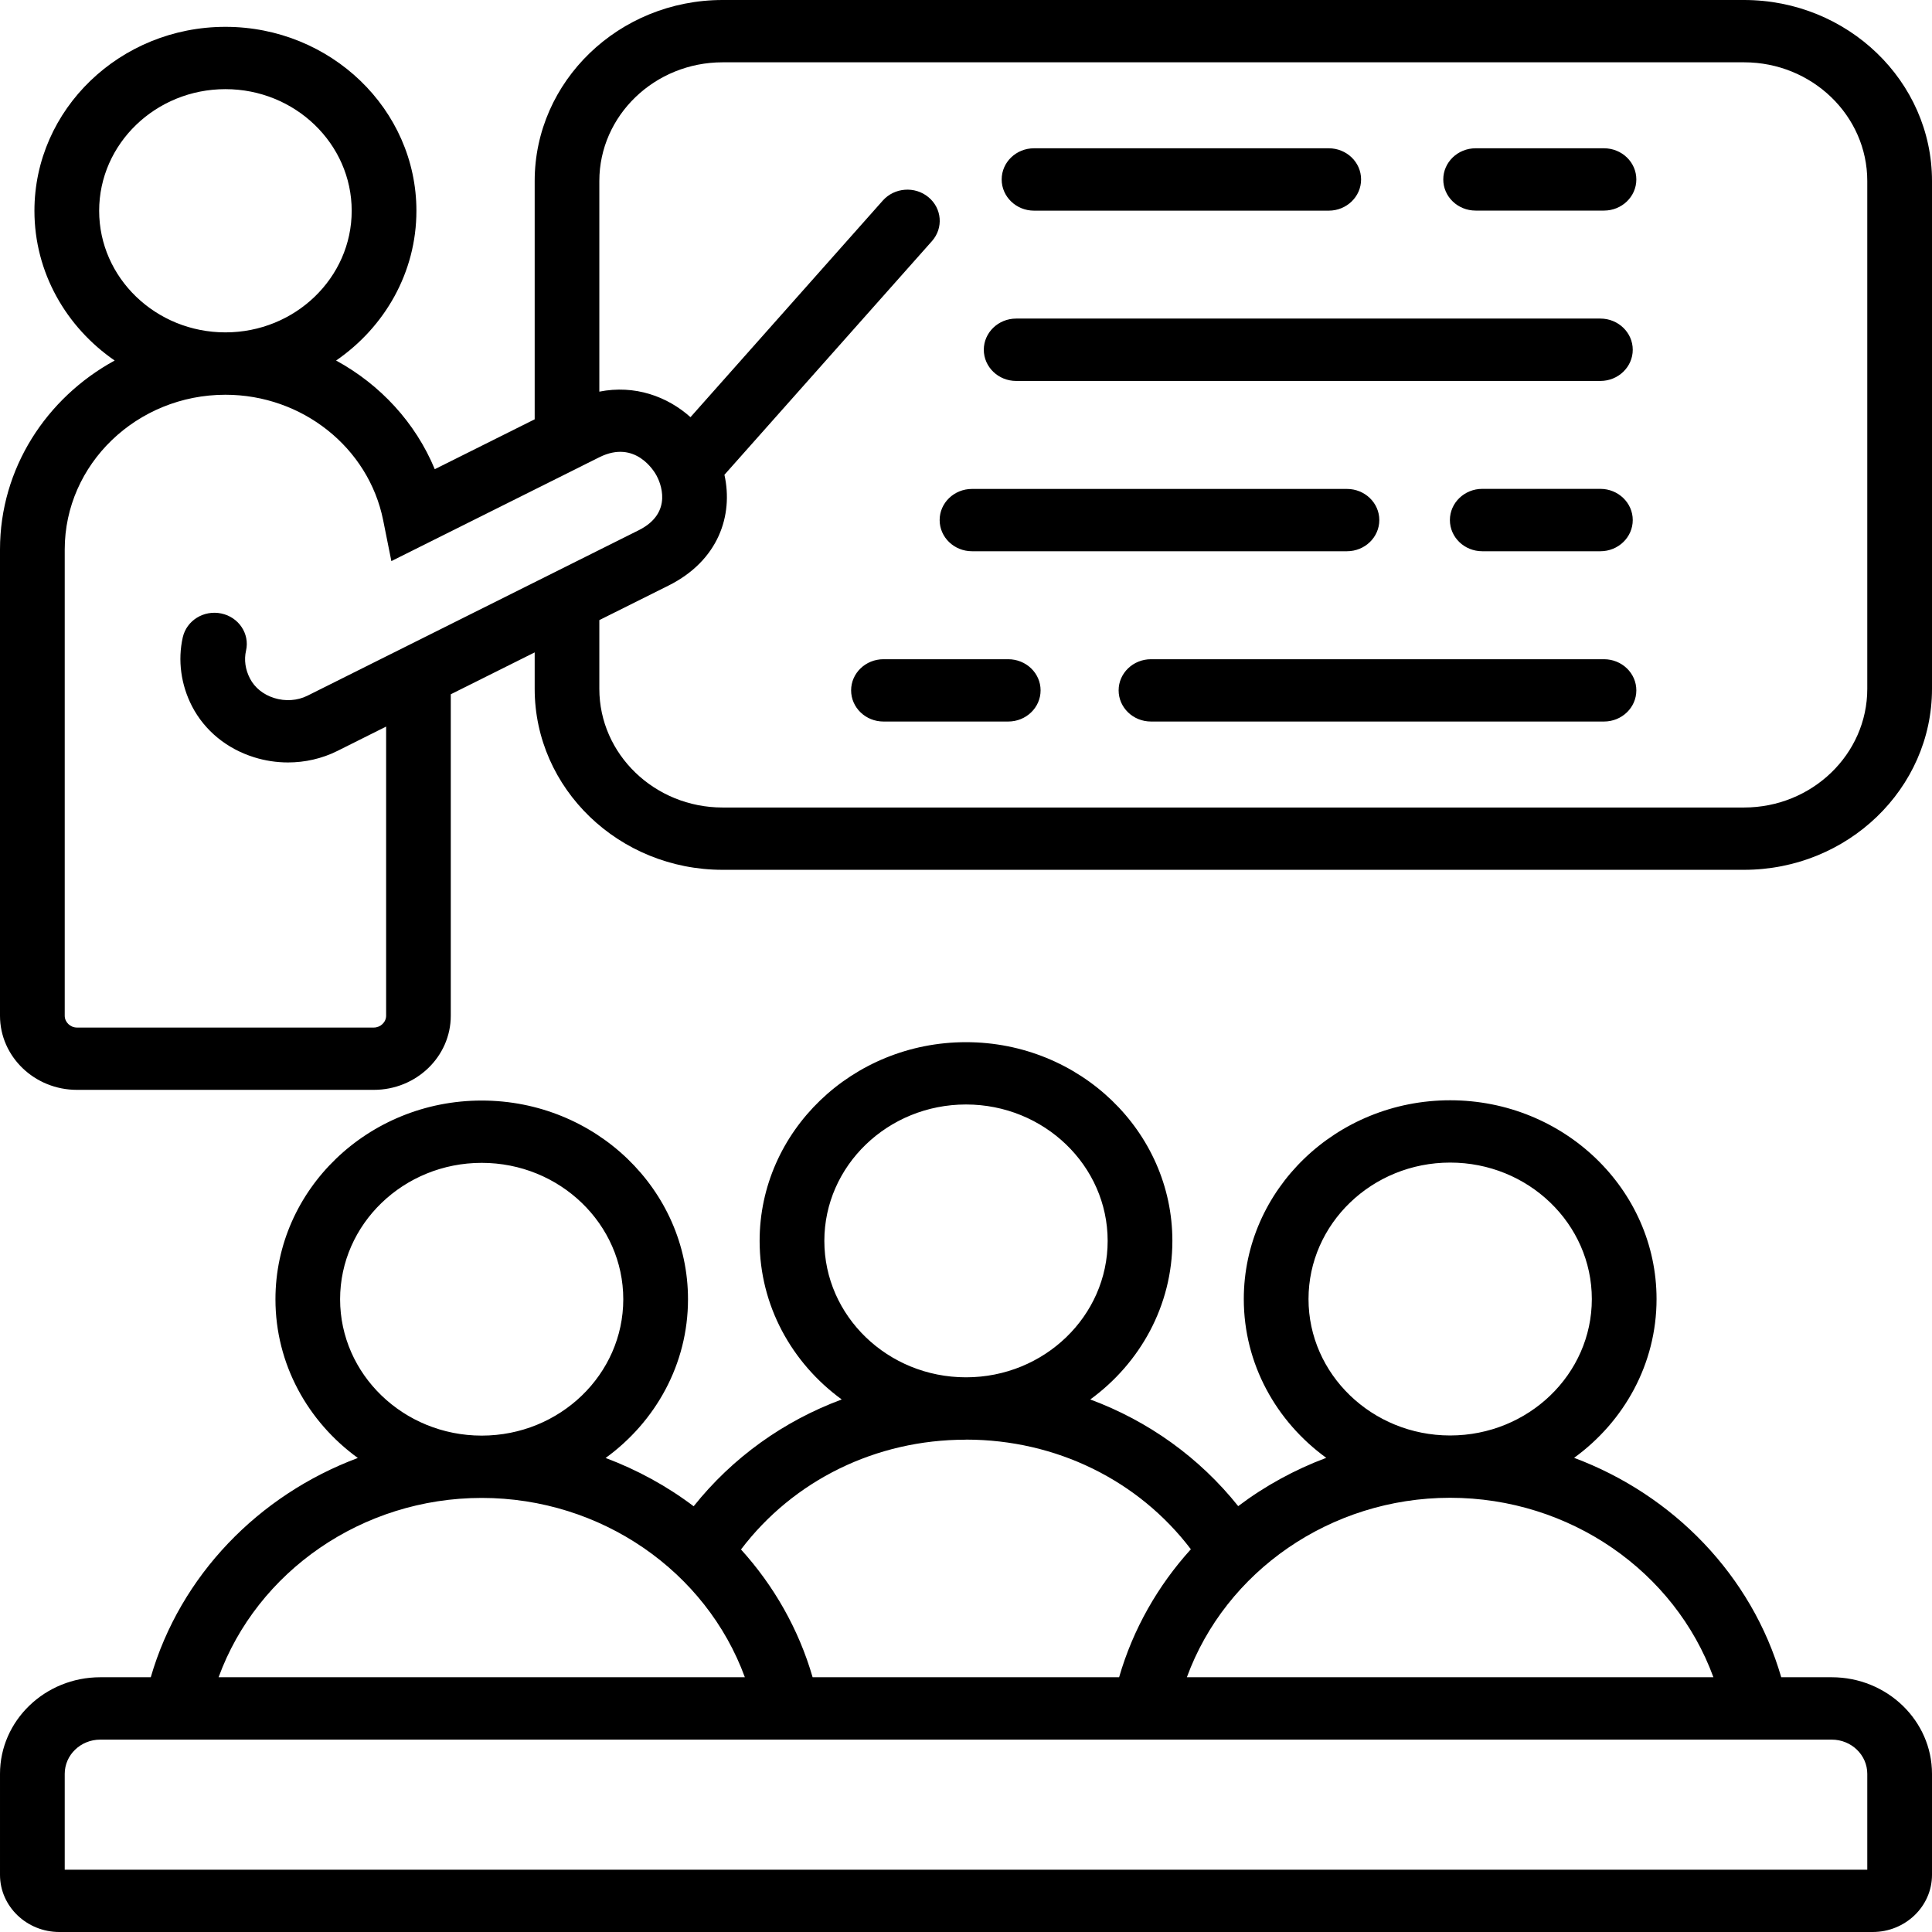 <?xml version="1.0" encoding="UTF-8"?> <svg xmlns="http://www.w3.org/2000/svg" width="28" height="28" viewBox="0 0 28 28" fill="none"><path d="M25.276 0H10.472C8.97 0 7.749 1.177 7.749 2.623V6.077L6.301 6.8C6.022 6.126 5.511 5.574 4.871 5.225C5.575 4.741 6.035 3.949 6.035 3.055C6.035 1.585 4.793 0.389 3.267 0.389C1.74 0.389 0.499 1.585 0.499 3.055C0.499 3.949 0.959 4.741 1.662 5.225C0.671 5.766 0 6.79 0 7.964V14.721C0 15.313 0.5 15.795 1.115 15.795H5.418C6.033 15.795 6.533 15.313 6.533 14.721V10.062L7.749 9.455V9.983C7.749 11.429 8.97 12.606 10.472 12.606H25.276C26.778 12.606 28 11.429 28 9.983V2.623C28 1.177 26.778 0 25.276 0H25.276ZM1.437 3.055C1.437 2.083 2.258 1.292 3.267 1.292C4.276 1.292 5.097 2.083 5.097 3.055C5.097 4.027 4.276 4.817 3.267 4.817C2.258 4.817 1.437 4.027 1.437 3.055ZM5.418 14.892H1.115C1.019 14.892 0.938 14.814 0.938 14.721V7.964C0.938 6.727 1.983 5.721 3.267 5.721C4.379 5.721 5.341 6.485 5.553 7.539L5.672 8.132L8.44 6.75C8.44 6.749 8.441 6.749 8.441 6.749L8.686 6.627C9.212 6.364 9.487 6.839 9.516 6.894C9.563 6.981 9.771 7.428 9.256 7.685L5.596 9.513L4.455 10.083C4.31 10.155 4.135 10.167 3.973 10.116C3.817 10.067 3.692 9.967 3.623 9.834C3.555 9.703 3.535 9.563 3.566 9.428C3.621 9.185 3.46 8.944 3.207 8.891C2.954 8.838 2.705 8.992 2.649 9.236C2.574 9.569 2.622 9.925 2.784 10.238C2.967 10.589 3.286 10.851 3.683 10.975C3.843 11.025 4.009 11.05 4.174 11.05C4.421 11.05 4.667 10.994 4.886 10.885L5.596 10.53V14.721C5.596 14.814 5.514 14.892 5.418 14.892ZM27.062 9.983C27.062 10.931 26.261 11.703 25.276 11.703H10.472C9.488 11.703 8.686 10.931 8.686 9.983V8.987L9.688 8.487C10.415 8.124 10.629 7.467 10.499 6.881L13.507 3.494C13.675 3.304 13.652 3.019 13.455 2.857C13.259 2.695 12.963 2.717 12.794 2.907L10.007 6.046C9.671 5.745 9.199 5.574 8.686 5.676V2.623C8.686 1.675 9.488 0.903 10.473 0.903H25.276C26.261 0.903 27.062 1.675 27.062 2.623V9.983ZM14.517 2.601C14.517 2.351 14.727 2.149 14.986 2.149H19.257C19.516 2.149 19.726 2.351 19.726 2.601C19.726 2.85 19.516 3.053 19.257 3.053H14.986C14.727 3.053 14.517 2.85 14.517 2.601ZM23.715 2.601C23.715 2.85 23.505 3.052 23.246 3.052H21.386C21.127 3.052 20.917 2.85 20.917 2.601C20.917 2.351 21.127 2.149 21.386 2.149H23.246C23.505 2.149 23.715 2.351 23.715 2.601ZM14.258 5.069C14.258 4.82 14.468 4.617 14.727 4.617H23.194C23.453 4.617 23.663 4.82 23.663 5.069C23.663 5.318 23.453 5.521 23.194 5.521H14.727C14.468 5.521 14.258 5.318 14.258 5.069ZM13.618 7.537C13.618 7.288 13.828 7.086 14.087 7.086H19.521C19.78 7.086 19.99 7.288 19.99 7.537C19.99 7.787 19.78 7.989 19.521 7.989H14.087C13.828 7.989 13.618 7.787 13.618 7.537ZM23.663 7.537C23.663 7.787 23.453 7.989 23.194 7.989H21.482C21.223 7.989 21.013 7.787 21.013 7.537C21.013 7.288 21.223 7.085 21.482 7.085H23.194C23.453 7.085 23.663 7.288 23.663 7.537ZM23.715 10.005C23.715 10.255 23.505 10.457 23.246 10.457H16.681C16.422 10.457 16.212 10.255 16.212 10.005C16.212 9.756 16.422 9.554 16.681 9.554H23.246C23.505 9.554 23.715 9.756 23.715 10.005ZM15.081 10.005C15.081 10.255 14.871 10.457 14.612 10.457H12.804C12.545 10.457 12.335 10.255 12.335 10.005C12.335 9.756 12.545 9.554 12.804 9.554H14.612C14.871 9.554 15.081 9.756 15.081 10.005ZM26.547 24.308H25.815C25.387 22.832 24.252 21.666 22.813 21.128C23.538 20.602 24.008 19.766 24.008 18.827C24.008 17.238 22.666 15.946 21.017 15.946C19.368 15.946 18.026 17.238 18.026 18.827C18.026 19.766 18.496 20.602 19.221 21.128C18.76 21.301 18.33 21.537 17.945 21.828C17.382 21.123 16.642 20.594 15.801 20.282C16.523 19.756 16.991 18.922 16.991 17.984C16.991 16.396 15.649 15.104 14 15.104C12.351 15.104 11.009 16.396 11.009 17.984C11.009 18.922 11.477 19.756 12.199 20.282C11.358 20.594 10.616 21.124 10.053 21.83C9.668 21.539 9.238 21.303 8.777 21.13C9.502 20.604 9.971 19.769 9.971 18.83C9.971 17.242 8.63 15.95 6.981 15.95C5.333 15.95 3.992 17.242 3.992 18.83C3.992 19.769 4.461 20.604 5.186 21.13C3.747 21.668 2.613 22.833 2.185 24.308H1.453C0.652 24.308 5.85819e-05 24.936 5.85819e-05 25.708V27.172C5.85819e-05 27.628 0.386 28 0.86 28H27.14C27.614 28 28 27.628 28 27.172V25.708C28 24.936 27.348 24.308 26.547 24.308H26.547ZM18.964 18.827C18.964 17.736 19.885 16.849 21.017 16.849C22.149 16.849 23.07 17.736 23.07 18.827C23.07 19.917 22.15 20.803 21.018 20.804C21.018 20.804 21.017 20.804 21.017 20.804C21.016 20.804 21.015 20.804 21.015 20.804C19.884 20.803 18.964 19.916 18.964 18.827ZM21.017 21.707H21.018C22.75 21.708 24.271 22.773 24.832 24.308H17.201C17.762 22.773 19.283 21.708 21.015 21.707H21.017H21.017ZM11.947 17.984C11.947 16.894 12.868 16.007 14 16.007C15.132 16.007 16.053 16.894 16.053 17.984C16.053 19.074 15.133 19.96 14.003 19.961C14.002 19.961 14.001 19.961 14 19.961C13.999 19.961 13.998 19.961 13.997 19.961C12.866 19.96 11.947 19.073 11.947 17.984H11.947ZM13.997 20.864C13.998 20.864 13.999 20.865 14 20.865C14.001 20.865 14.002 20.864 14.003 20.864C15.306 20.865 16.499 21.453 17.259 22.453C16.782 22.979 16.421 23.609 16.219 24.308H11.777C11.575 23.61 11.215 22.981 10.739 22.456C11.499 21.454 12.693 20.865 13.997 20.865L13.997 20.864ZM4.929 18.83C4.929 17.74 5.85 16.853 6.981 16.853C8.113 16.853 9.033 17.74 9.033 18.83C9.033 19.919 8.114 20.805 6.983 20.806C6.983 20.806 6.982 20.806 6.981 20.806C6.981 20.806 6.98 20.806 6.98 20.806C5.849 20.805 4.929 19.919 4.929 18.83ZM6.98 21.709H6.981H6.983C8.714 21.71 10.234 22.774 10.795 24.308H3.168C3.728 22.774 5.249 21.71 6.98 21.709ZM27.062 27.097H0.938V25.708C0.938 25.434 1.169 25.212 1.453 25.212H2.553C2.554 25.212 2.554 25.212 2.555 25.212C2.556 25.212 2.556 25.212 2.557 25.212H11.403H11.405H25.443C25.444 25.212 25.444 25.212 25.445 25.212C25.445 25.212 25.446 25.212 25.447 25.212H26.547C26.831 25.212 27.062 25.434 27.062 25.708V27.097H27.062Z" fill="black"></path></svg> 